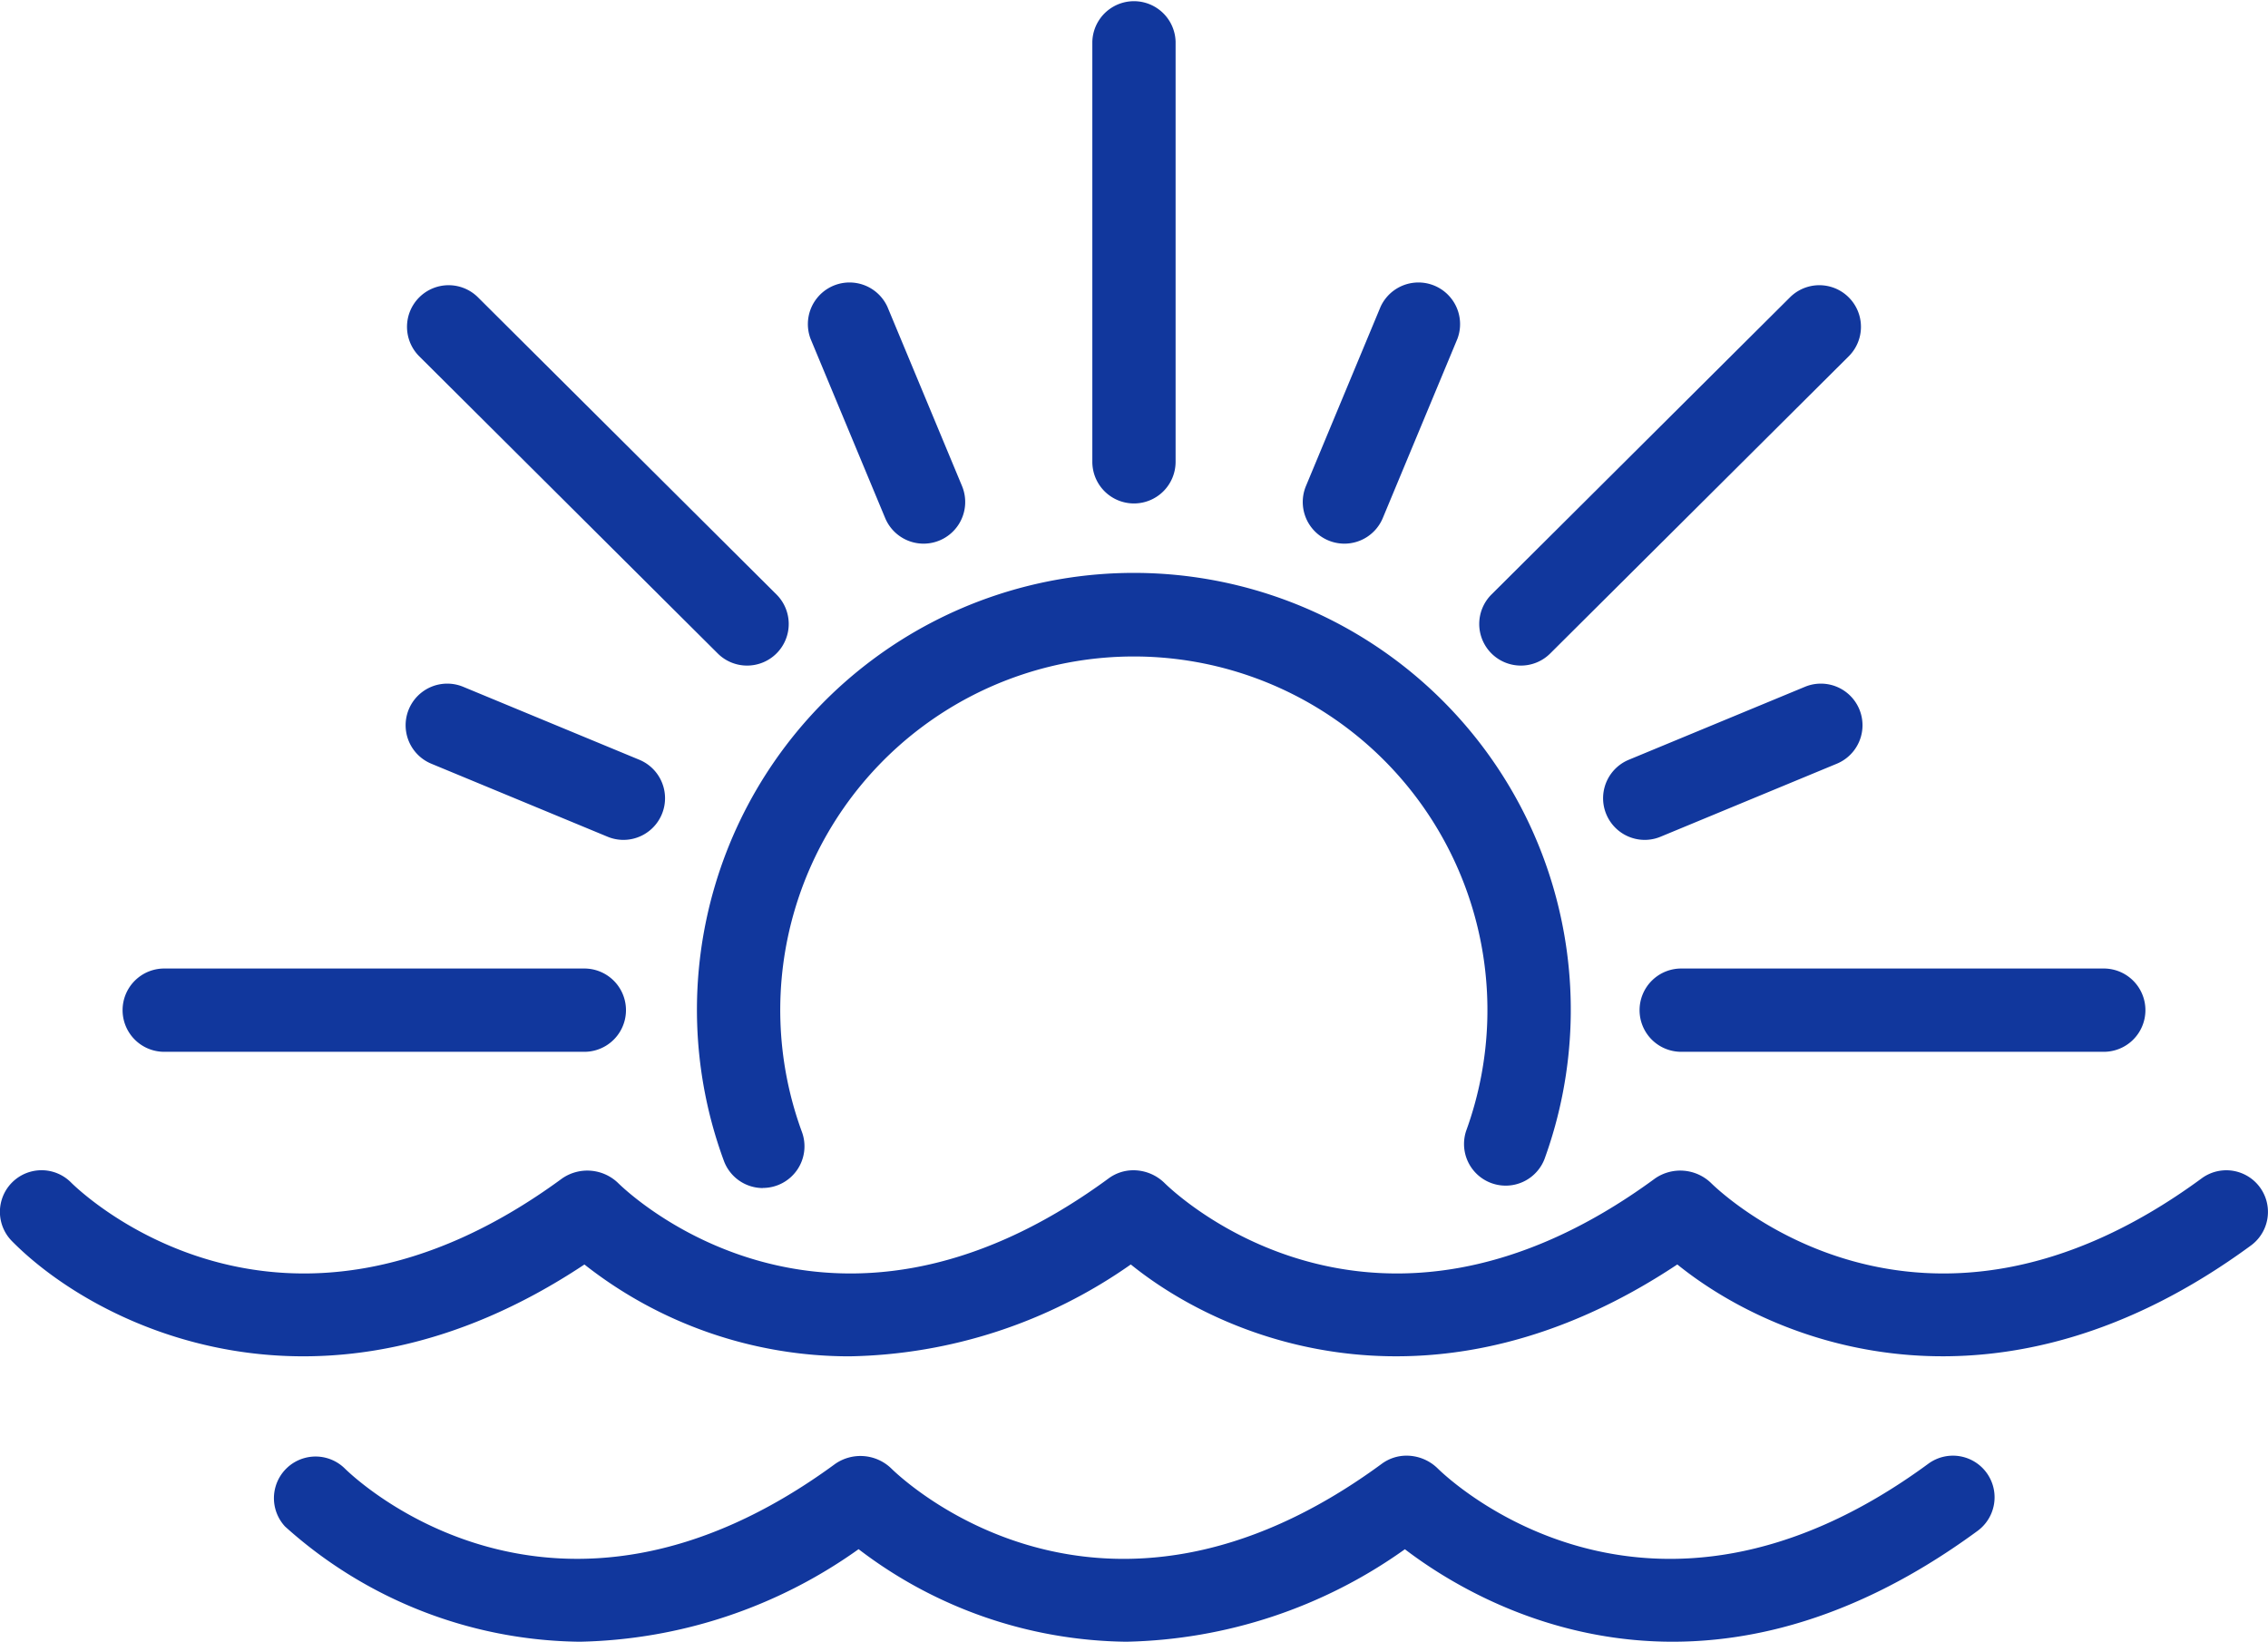 <svg xmlns="http://www.w3.org/2000/svg" width="66.163" height="47.895" viewBox="0 0 66.163 47.895">
    <g data-name="Groupe 70">
        <g data-name="Groupe 69">
            <g data-name="Groupe 67">
                <path data-name="Tracé 261" d="M499.062 102.55a1.206 1.206 0 0 1-.464-.093l-5.14-2.129a1.214 1.214 0 1 1 .929-2.244l5.14 2.129a1.215 1.215 0 0 1-.465 2.337z" transform="translate(-480.875 -78.048)" style="fill:#11379d"/>
                <path data-name="Tracé 262" d="M525.047 76.651a1.215 1.215 0 0 1-1.121-.748l-2.175-5.225a1.215 1.215 0 0 1 2.242-.934l2.175 5.225a1.215 1.215 0 0 1-1.121 1.682z" transform="translate(-498.104 -60.791)" style="fill:#11379d"/>
                <path data-name="Tracé 263" d="M502.728 80.377a1.21 1.21 0 0 1-.857-.354l-8.707-8.668a1.214 1.214 0 1 1 1.713-1.721l8.707 8.668a1.214 1.214 0 0 1-.857 2.075z" transform="translate(-480.933 -60.96)" style="fill:#11379d"/>
            </g>
            <g data-name="Groupe 68">
                <path data-name="Tracé 264" d="M580.2 102.55a1.215 1.215 0 0 1-.465-2.337l5.14-2.129a1.214 1.214 0 1 1 .929 2.244l-5.14 2.129a1.205 1.205 0 0 1-.464.093z" transform="translate(-532.22 -78.048)" style="fill:#11379d"/>
                <path data-name="Tracé 265" d="M558.568 76.651a1.215 1.215 0 0 1-1.121-1.682l2.175-5.225a1.215 1.215 0 0 1 2.242.934L559.69 75.9a1.214 1.214 0 0 1-1.122.751z" transform="translate(-519.349 -60.791)" style="fill:#11379d"/>
                <path data-name="Tracé 266" d="M571.286 80.377a1.214 1.214 0 0 1-.857-2.075l8.707-8.668a1.214 1.214 0 1 1 1.713 1.721l-8.707 8.668a1.21 1.21 0 0 1-.856.354z" transform="translate(-526.918 -60.96)" style="fill:#11379d"/>
            </g>
        </g>
        <path data-name="Tracé 267" d="M515.613 107.974a1.214 1.214 0 0 1-1.14-.8 12.746 12.746 0 1 1 23.94-.041 1.215 1.215 0 0 1-2.283-.83 10.315 10.315 0 1 0-19.378.034 1.215 1.215 0 0 1-1.14 1.634z" transform="translate(-493.358 -73.315)" style="fill:#11379d"/>
        <path data-name="Tracé 268" d="M543.406 63.416a1.214 1.214 0 0 1-1.215-1.215V49.944a1.215 1.215 0 0 1 2.429 0V62.2a1.214 1.214 0 0 1-1.214 1.216z" transform="translate(-510.325 -48.729)" style="fill:#11379d"/>
        <path data-name="Tracé 269" d="M595.183 120.951h-12.257a1.215 1.215 0 1 1 0-2.429h12.257a1.215 1.215 0 1 1 0 2.429z" transform="translate(-533.846 -90.267)" style="fill:#11379d"/>
        <path data-name="Tracé 270" d="M473.615 120.951a1.215 1.215 0 1 1 0-2.429h12.255a1.215 1.215 0 0 1 0 2.429z" transform="translate(-468.789 -90.267)" style="fill:#11379d"/>
    </g>
    <g data-name="Groupe 71">
        <path data-name="Tracé 271" d="M488.272 138.487a12.494 12.494 0 0 1-7.742-2.679c-7.632 5.072-14.217 1.835-16.7-.681a1.214 1.214 0 0 1 1.726-1.709c.248.247 6.1 5.92 14.327-.123a1.294 1.294 0 0 1 1.619.126c.242.241 6.094 5.918 14.322-.126a1.217 1.217 0 0 1 .719-.236 1.3 1.3 0 0 1 .9.362c.242.241 6.094 5.918 14.324-.126a1.294 1.294 0 0 1 1.619.126c.242.241 6.094 5.918 14.323-.126a1.214 1.214 0 0 1 1.438 1.958c-7.284 5.348-13.723 2.987-16.735.554-6.956 4.623-13.041 2.344-15.943 0a14.7 14.7 0 0 1-8.197 2.68z" transform="translate(-463.481 -98.919)" style="fill:#11379d"/>
    </g>
    <g data-name="Groupe 72">
        <path data-name="Tracé 272" d="M508.058 159.054a13.08 13.08 0 0 1-7.812-2.7 14.49 14.49 0 0 1-8.13 2.7 13.045 13.045 0 0 1-8.6-3.36 1.215 1.215 0 0 1 1.729-1.706c.242.241 6.095 5.916 14.324-.126a1.294 1.294 0 0 1 1.619.126c.242.241 6.093 5.918 14.322-.126a1.218 1.218 0 0 1 .719-.236 1.3 1.3 0 0 1 .9.362c.242.241 6.093 5.918 14.323-.126a1.214 1.214 0 1 1 1.438 1.958c-8.1 5.946-14.542 2.188-16.707.536a14.491 14.491 0 0 1-8.125 2.698z" transform="translate(-475.199 -111.16)" style="fill:#11379d"/>
    </g>
</svg>

